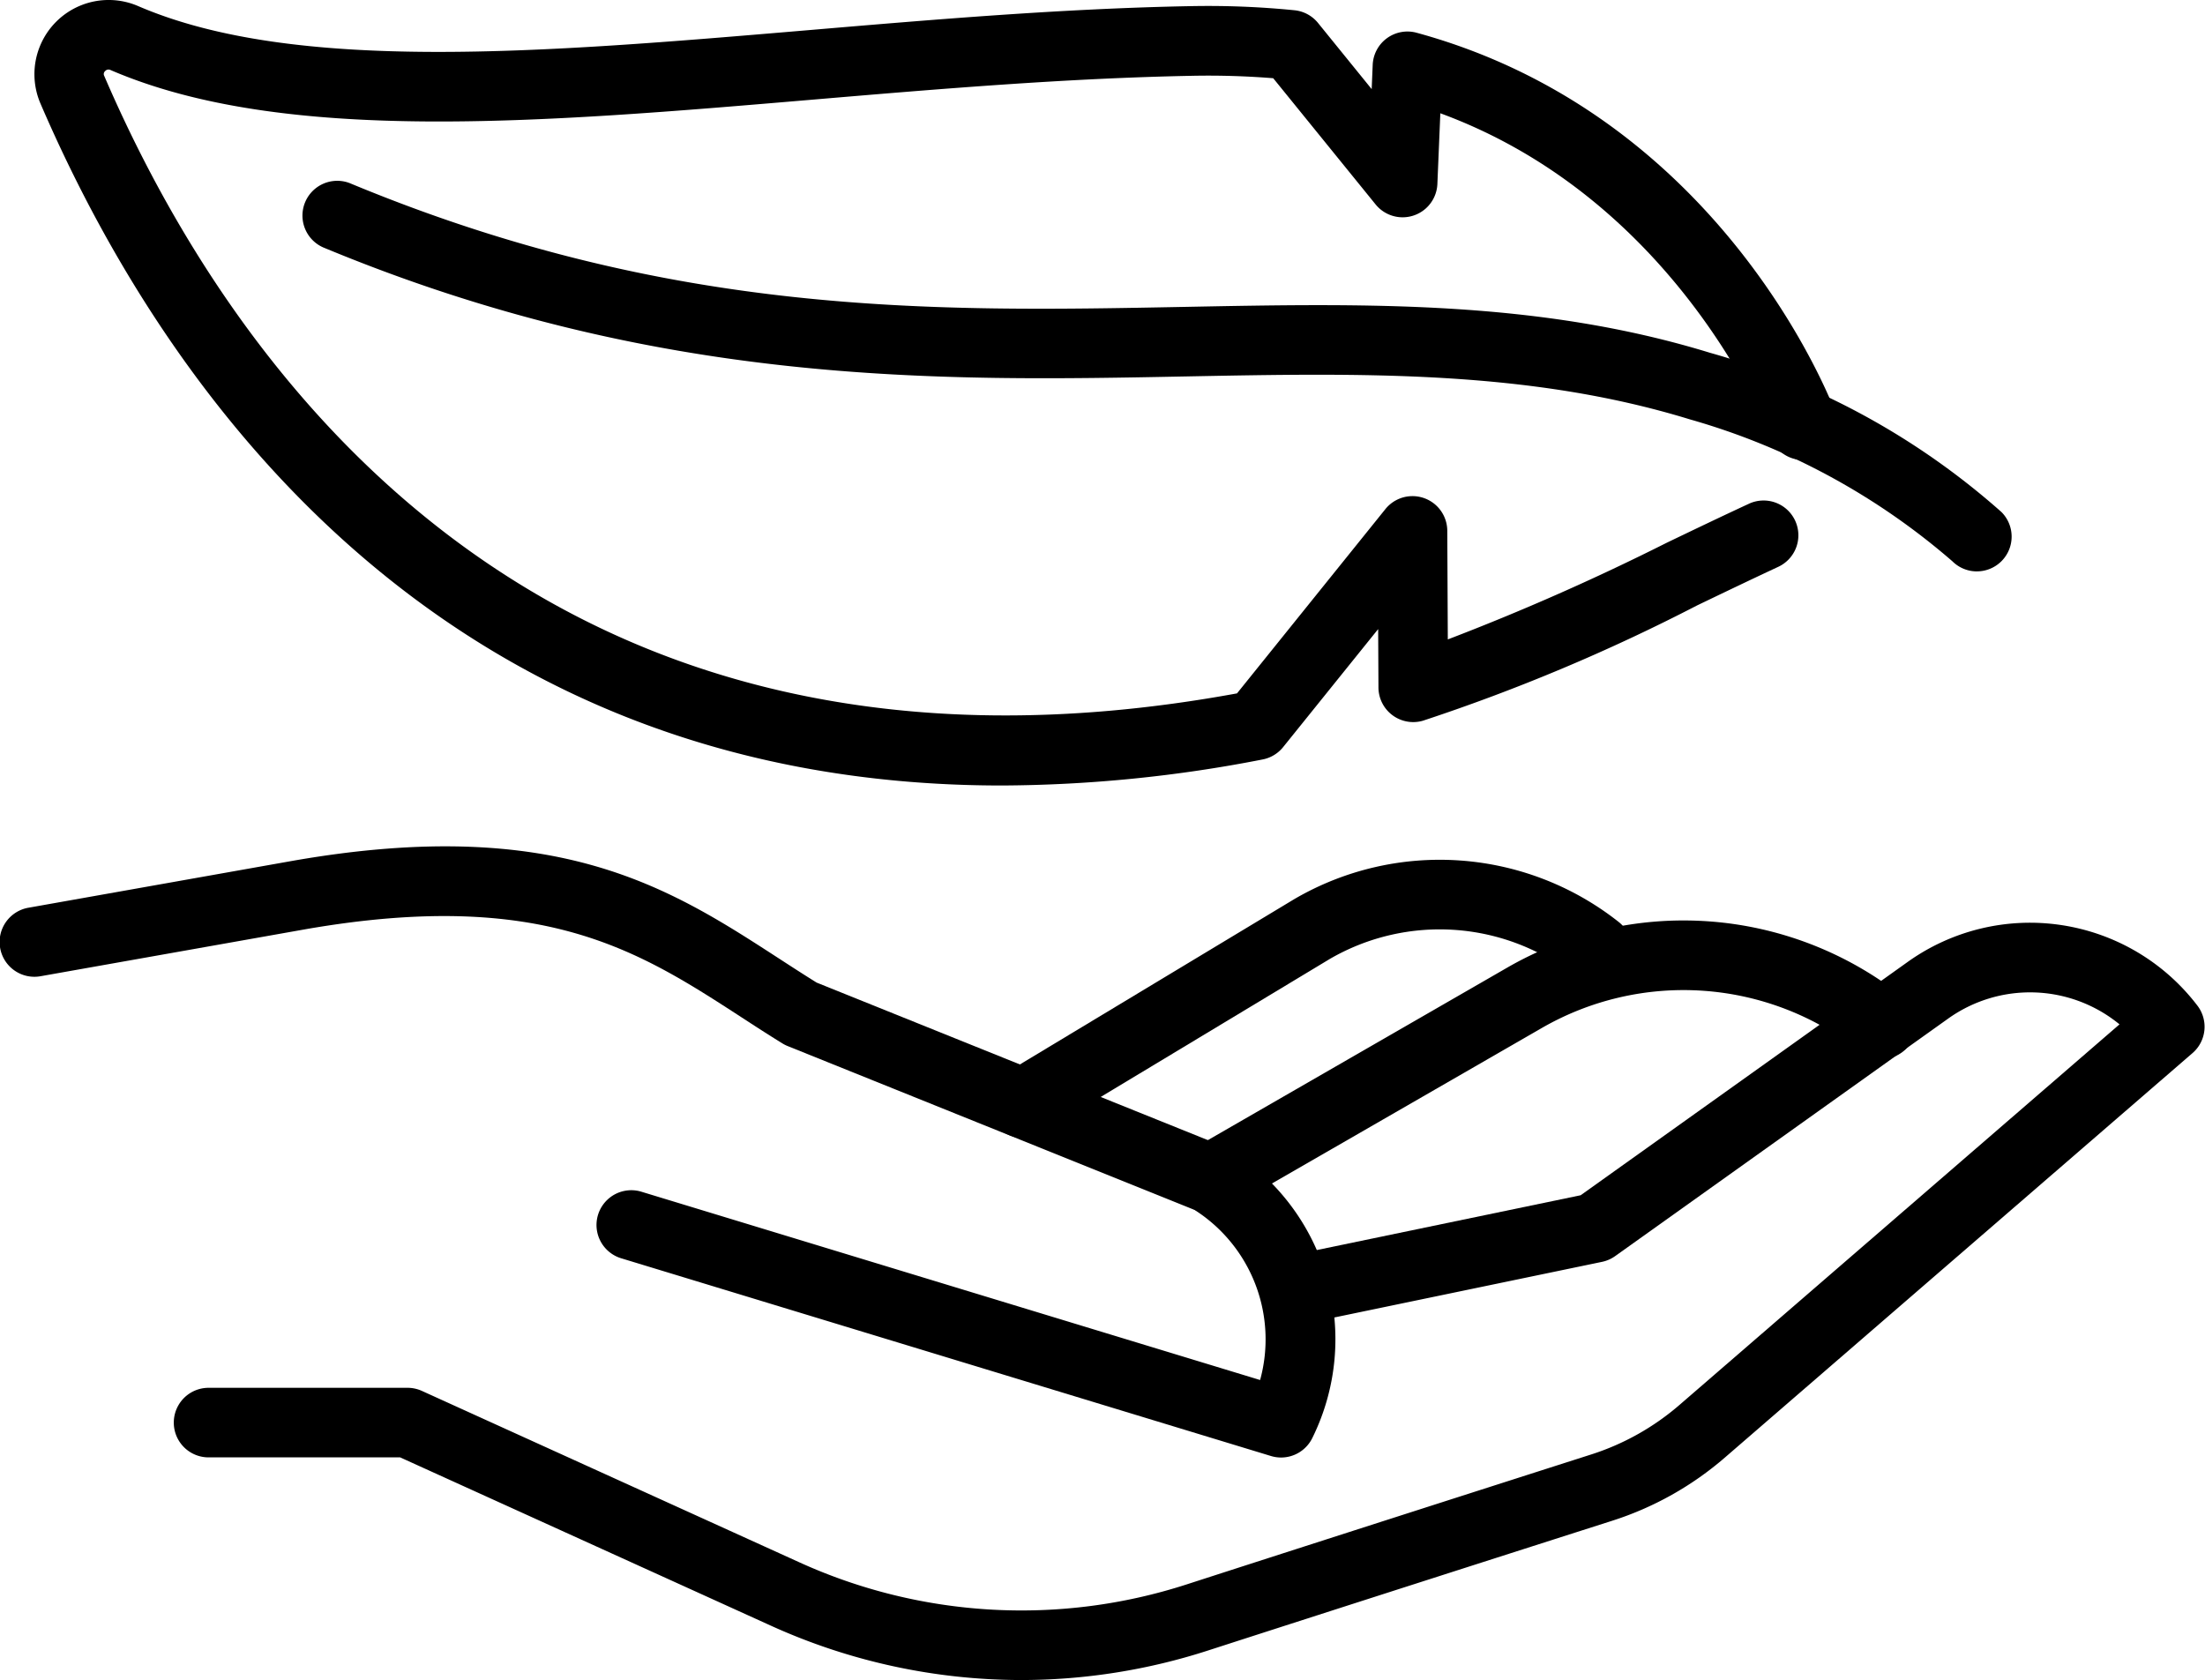 <svg viewBox="0 0 91.148 69.456" height="69.456" width="91.148" xmlns="http://www.w3.org/2000/svg">
  <g transform="translate(-16.181 -75.846)" id="touch">
    <g transform="translate(17.599 75.846)" data-sanitized-data-name="Gruppe 37" data-name="Gruppe 37" id="Gruppe_37">
      <path transform="translate(-70.15 -107.289)" d="M150.452,130.912a1.436,1.436,0,0,1-1.014-.418,28.382,28.382,0,0,0-10.854-5.868c-6.665-2.048-13.53-1.915-20.8-1.775-10.241.2-21.85.423-35.7-5.337a1.438,1.438,0,0,1,1.1-2.656c13.295,5.528,24.1,5.32,34.541,5.118,7.505-.145,14.594-.282,21.7,1.9a30.634,30.634,0,0,1,12.042,6.583,1.437,1.437,0,0,1-1.018,2.452Z" data-sanitized-data-name="Pfad 73" data-name="Pfad 73" id="Pfad_73"></path>
      <path transform="translate(-23.58 -75.846)" d="M63.576,108.32c-23.733,0-34.952-17.06-39.744-28.2A3.069,3.069,0,0,1,27.878,76.1c6.482,2.791,16.748,1.92,27.617,1,5.191-.44,10.559-.9,15.878-1a36,36,0,0,1,4.3.17,1.438,1.438,0,0,1,.972.525l2.218,2.735.042-1A1.438,1.438,0,0,1,80.721,77.2c12.613,3.442,17.135,15.222,17.322,15.722a1.438,1.438,0,0,1-2.694,1.007c-.039-.1-3.787-9.78-13.648-13.4l-.122,2.922a1.438,1.438,0,0,1-2.554.846L74.793,79.08a33.505,33.505,0,0,0-3.365-.1c-5.225.1-10.545.551-15.69.987-11.238.953-21.853,1.853-29-1.223a.187.187,0,0,0-.23.041.162.162,0,0,0-.037.2c5.095,11.838,17.939,30.821,46.825,25.527l6.134-7.619a1.438,1.438,0,0,1,2.558.895l.022,4.493a98.461,98.461,0,0,0,9.057-4c1.116-.536,2.242-1.077,3.371-1.6a1.438,1.438,0,1,1,1.216,2.606c-1.119.522-2.235,1.058-3.342,1.59a77.579,77.579,0,0,1-11.331,4.765,1.438,1.438,0,0,1-1.838-1.374l-.012-2.414-3.929,4.88a1.438,1.438,0,0,1-.849.51A57.155,57.155,0,0,1,63.576,108.32Z" data-sanitized-data-name="Pfad 74" data-name="Pfad 74" id="Pfad_74"></path>
    </g>
    <g transform="translate(16.181 110.835)" data-sanitized-data-name="Gruppe 38" data-name="Gruppe 38" id="Gruppe_38">
      <path transform="translate(-16.181 -258.332)" d="M69.136,283.6a1.436,1.436,0,0,1-.419-.063l-26.884-8.182a1.438,1.438,0,0,1,.837-2.751l25.6,7.792a6.345,6.345,0,0,0-2.709-7.032l-16.819-6.774a1.435,1.435,0,0,1-.218-.11c-.58-.357-1.147-.725-1.714-1.094-4.221-2.739-8.208-5.326-17.985-3.629L17.87,263.7a1.438,1.438,0,1,1-.5-2.832l10.965-1.947c10.893-1.891,15.547,1.129,20.047,4.049.516.335,1.031.669,1.555.995l16.824,6.775a1.441,1.441,0,0,1,.218.11,9.215,9.215,0,0,1,3.451,11.94A1.439,1.439,0,0,1,69.136,283.6Z" data-sanitized-data-name="Pfad 75" data-name="Pfad 75" id="Pfad_75"></path>
      <path transform="translate(-46.478 -271.651)" d="M88.71,306.118a25.066,25.066,0,0,1-10.37-2.249l-15.321-6.956H55.1a1.438,1.438,0,1,1,0-2.876h8.226a1.438,1.438,0,0,1,.594.129l15.6,7.085a22.178,22.178,0,0,0,16.023.91c5.814-1.879,13.059-4.2,16.7-5.365a10.437,10.437,0,0,0,3.669-2.059l18.18-15.726a5.828,5.828,0,0,0-7.1-.226l-13.75,9.808a1.438,1.438,0,0,1-.543.237l-12.19,2.533a1.438,1.438,0,0,1-.585-2.816l11.894-2.471,13.5-9.633a8.7,8.7,0,0,1,11.993,1.792,1.438,1.438,0,0,1-.2,1.963l-19.322,16.714a13.3,13.3,0,0,1-4.674,2.623c-3.644,1.165-10.886,3.484-16.7,5.362A25.111,25.111,0,0,1,88.71,306.118Z" data-sanitized-data-name="Pfad 76" data-name="Pfad 76" id="Pfad_76"></path>
      <path transform="translate(-221.071 -271.251)" d="M271.113,286.431a1.438,1.438,0,0,1-.719-2.684l12.943-7.459a14.6,14.6,0,0,1,16.383,1.175,1.438,1.438,0,1,1-1.777,2.261,11.736,11.736,0,0,0-13.17-.944l-12.943,7.459A1.431,1.431,0,0,1,271.113,286.431Z" data-sanitized-data-name="Pfad 77" data-name="Pfad 77" id="Pfad_77"></path>
      <path transform="translate(-188.385 -260.683)" d="M230.674,272.74a1.438,1.438,0,0,1-.743-2.67l11.962-7.208a11.927,11.927,0,0,1,13.4.945,1.438,1.438,0,1,1-1.777,2.262,9.055,9.055,0,0,0-10.162-.729l-11.938,7.193A1.432,1.432,0,0,1,230.674,272.74Z" data-sanitized-data-name="Pfad 78" data-name="Pfad 78" id="Pfad_78"></path>
    </g>
  </g>
</svg>
